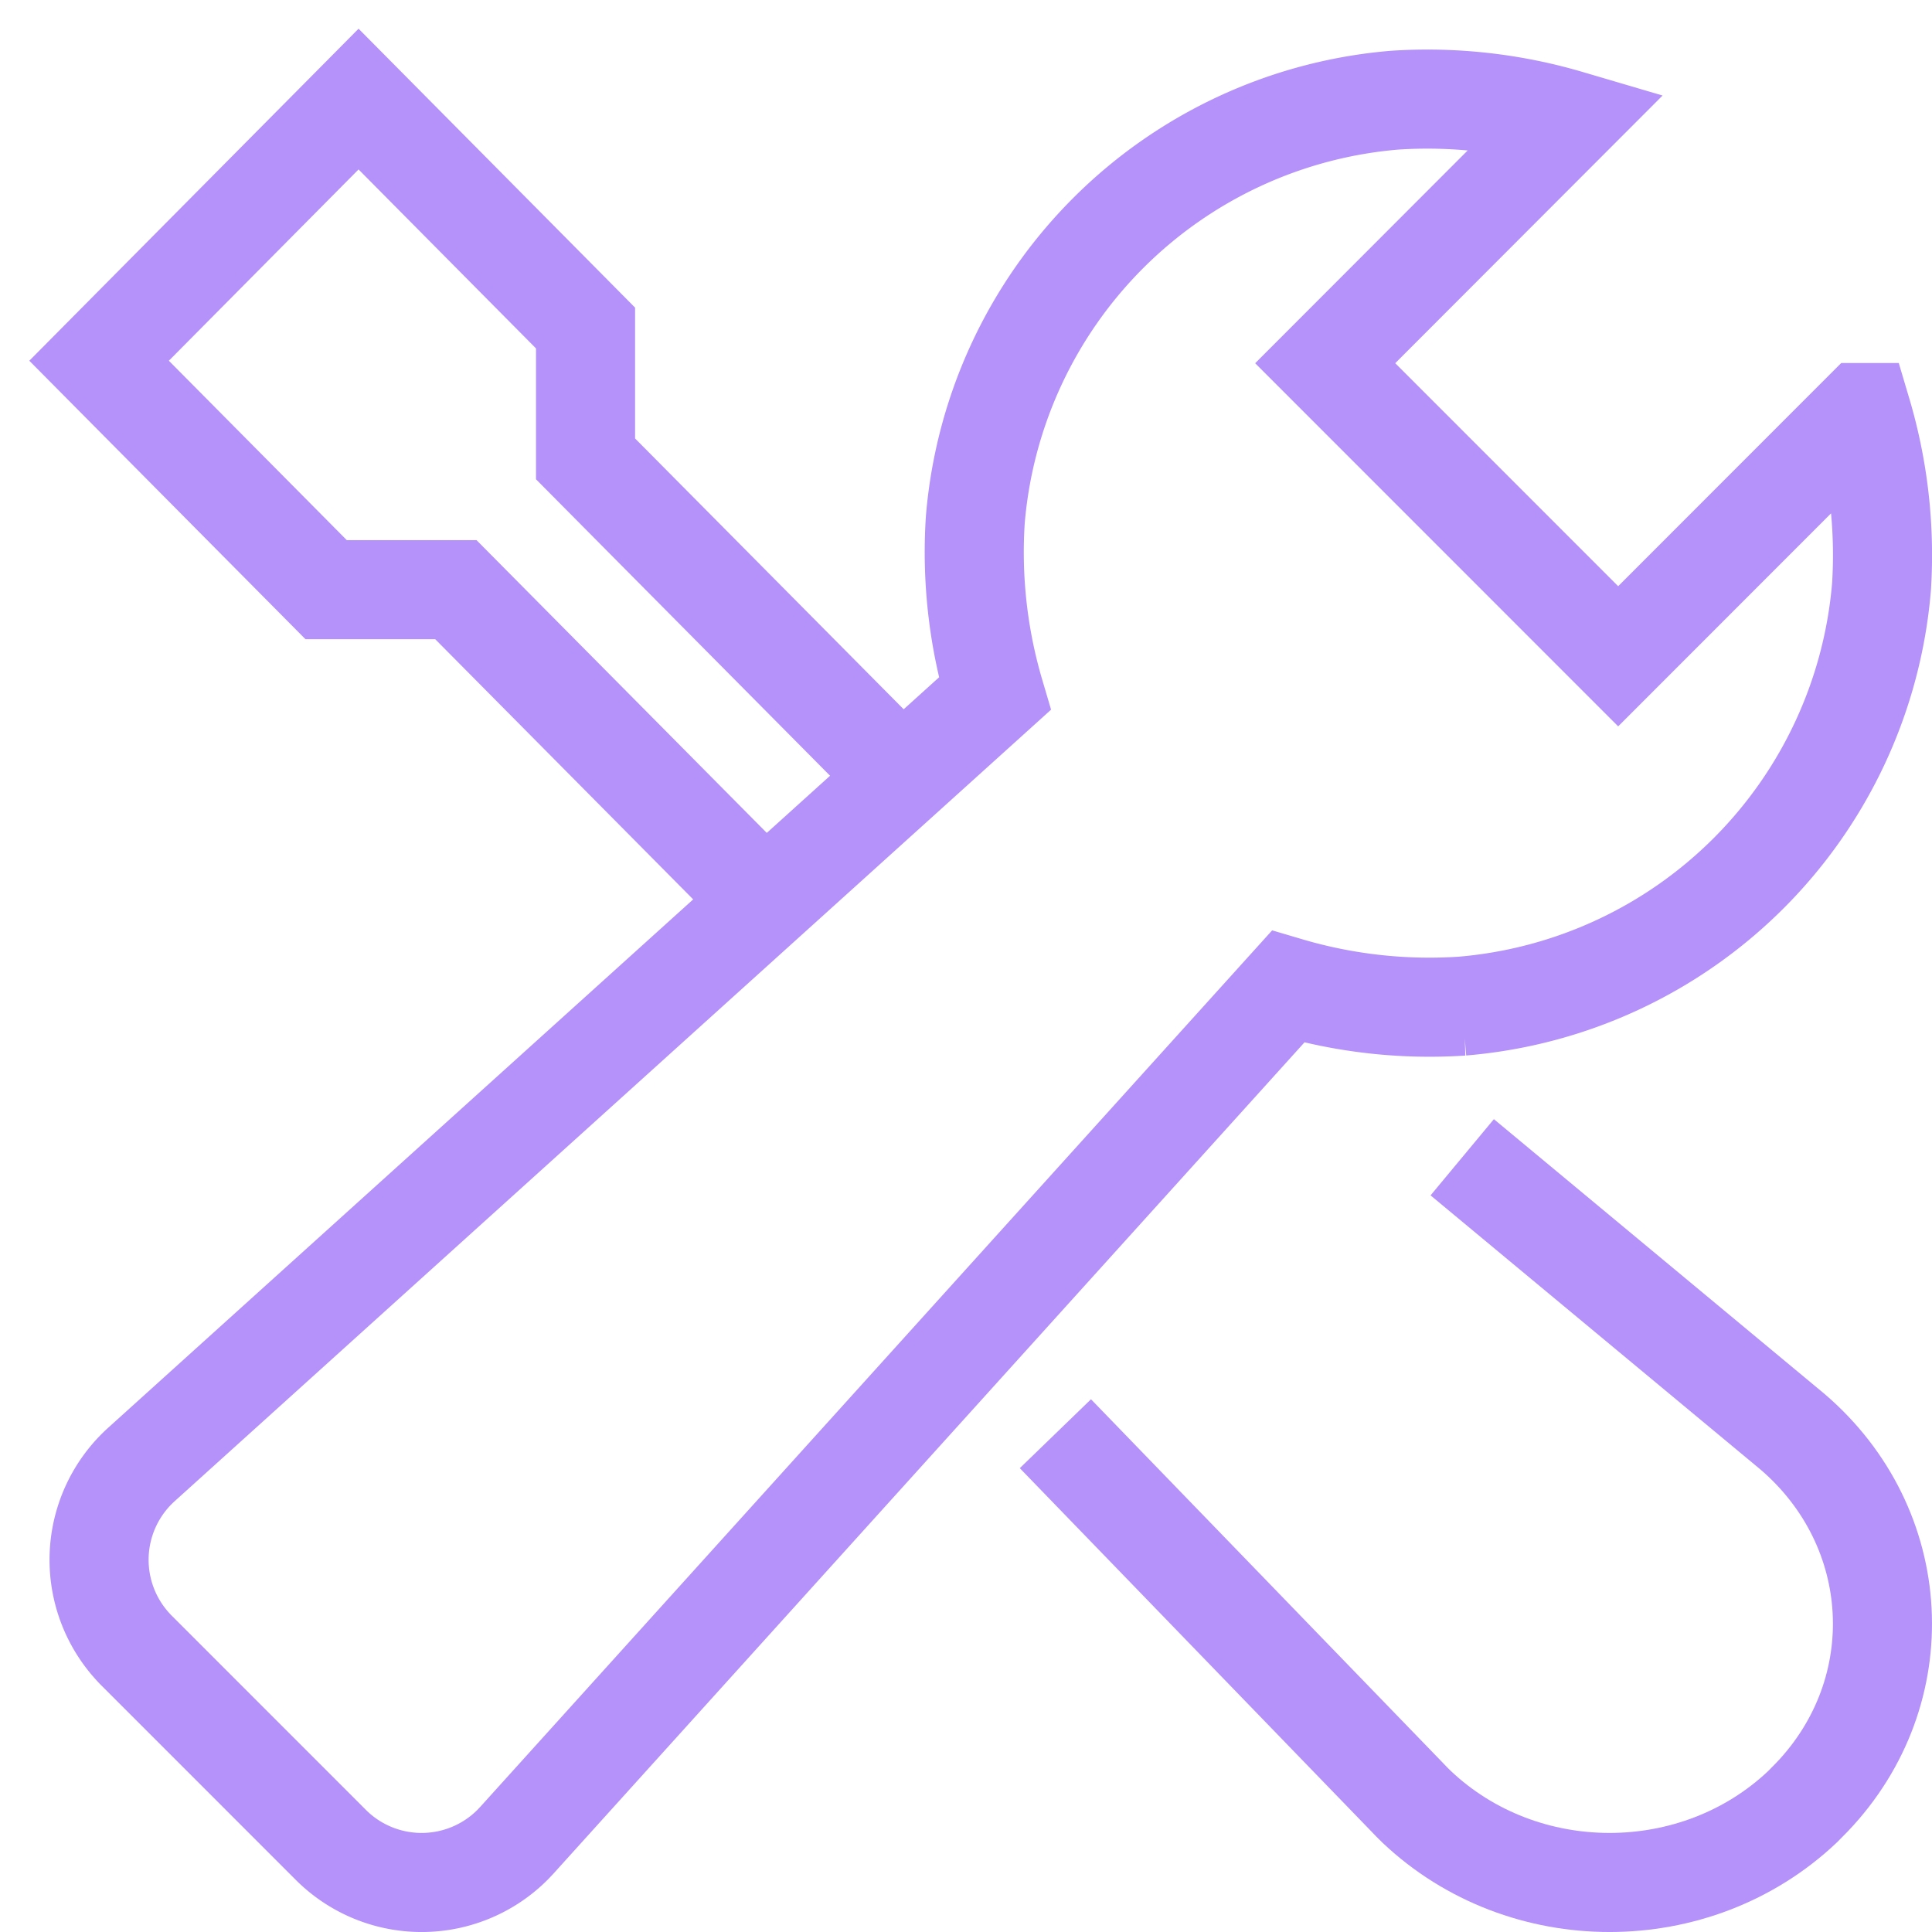 <svg width="39" height="39" viewBox="0 0 39 39" xmlns="http://www.w3.org/2000/svg">
    <g stroke="#B591FA" stroke-width="2" fill="none" fill-rule="evenodd">
        <path d="m30.286 24 5.898 4.901c2.258 1.934 2.434 5.235.395 7.375l-.192.195h0c-2.152 2.039-5.64 2.039-7.792 0-.069-.065-.13-.13-.192-.195L22 29.66" stroke-linecap="square"/>
        <path d="m18 15.494-6.18-6.231V6.622L7.238 2 2 7.282l4.583 4.621h2.619L15.247 18"/>
        <path d="m37.582 8.328-4.917 4.92-5.914-5.916 4.914-4.92a10.092 10.092 0 0 0-3.51-.39 9.268 9.268 0 0 0-8.467 8.468 10.088 10.088 0 0 0 .392 3.515L2.854 29.563a2.594 2.594 0 0 0-.184 3.664c.03.033.06.067.09.095l3.921 3.922a2.593 2.593 0 0 0 3.667-.006l.086-.091L26 19.918c1.139.337 2.329.47 3.514.392a9.268 9.268 0 0 0 8.467-8.469 10.102 10.102 0 0 0-.398-3.513h0z" stroke-linecap="square"/>
    </g>
</svg>
